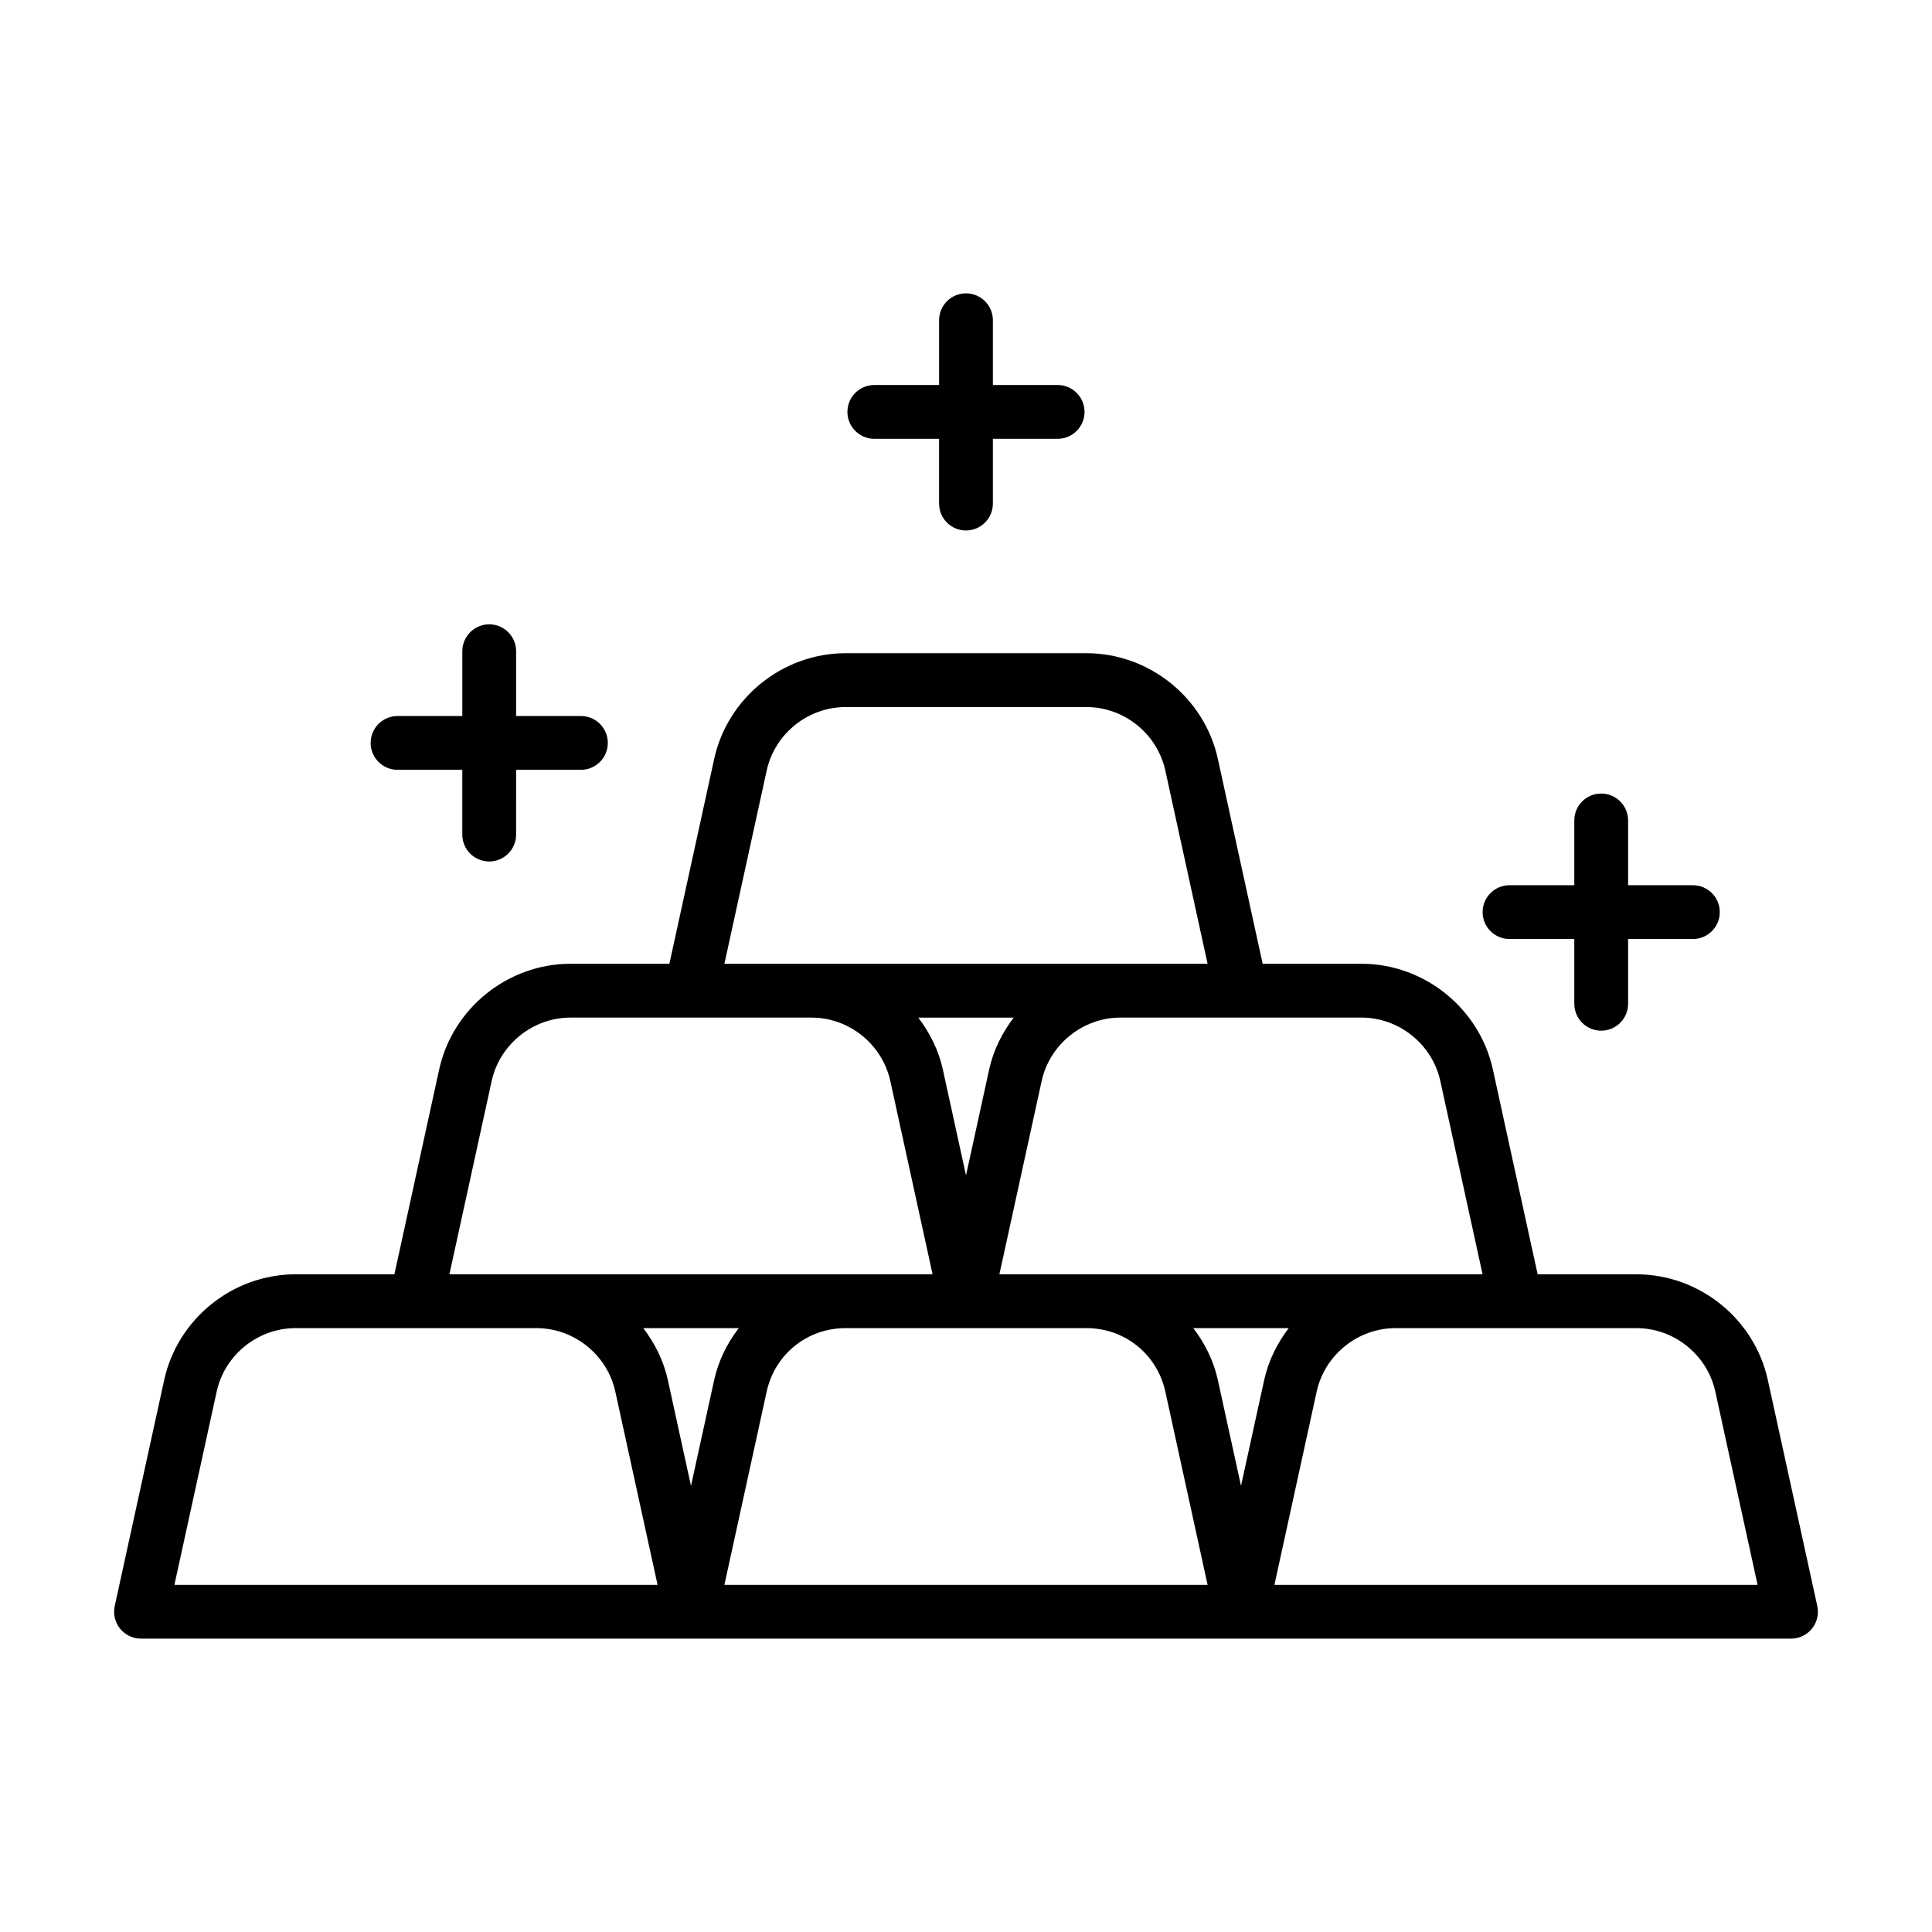 <?xml version="1.0" encoding="UTF-8"?>
<!-- Uploaded to: ICON Repo, www.iconrepo.com, Generator: ICON Repo Mixer Tools -->
<svg fill="#000000" width="800px" height="800px" version="1.1" viewBox="144 144 512 512" xmlns="http://www.w3.org/2000/svg">
 <g>
  <path d="m612.5 509.74c-3.547-16.246-18.184-28.035-34.82-28.035h-26.188l-11.863-54.27c-3.555-16.234-18.203-28.027-34.82-28.027h-26.188l-11.871-54.27c-3.555-16.246-18.203-28.027-34.82-28.027h-63.848c-16.617 0-31.266 11.781-34.82 28.027l-11.871 54.27h-26.188c-16.617 0-31.266 11.789-34.82 28.027l-11.863 54.27h-26.195c-16.637 0-31.273 11.789-34.82 28.035l-13.098 59.867c-0.465 2.106 0.055 4.309 1.41 5.996 1.355 1.68 3.391 2.656 5.551 2.656h437.27c2.164 0 4.195-0.977 5.551-2.656 1.355-1.691 1.875-3.891 1.41-5.996zm-139.62-96.07h31.926c9.969 0 18.762 7.074 20.895 16.812l11.195 51.223h-128.05l11.203-51.223c2.137-9.738 10.918-16.812 20.895-16.812zm-66.746 13.766-6.133 28.051-6.137-28.047c-1.121-5.137-3.453-9.75-6.508-13.766h25.285c-3.055 4.012-5.383 8.625-6.508 13.762zm-58.953-79.246c2.137-9.738 10.926-16.812 20.895-16.812h63.848c9.969 0 18.762 7.074 20.895 16.812l11.203 51.223h-128.05zm-72.883 82.293c2.137-9.738 10.926-16.812 20.895-16.812h63.852c9.98 0 18.762 7.074 20.895 16.812l11.203 51.223h-128.05zm-84.078 133.52 11.203-51.215c2.125-9.746 10.918-16.82 20.895-16.82h63.852c9.969 0 18.762 7.074 20.895 16.82l11.195 51.215zm136.9-26.227-6.129-28.035c-1.125-5.144-3.457-9.758-6.516-13.777h25.297c-3.059 4.016-5.391 8.633-6.516 13.777zm8.852 26.227 11.203-51.215c2.172-9.906 10.758-16.82 20.895-16.82l31.93-0.004h31.926c10.137 0 18.723 6.914 20.895 16.82l11.203 51.215zm136.91-26.227-6.133-28.035c-1.125-5.144-3.457-9.758-6.516-13.777h25.297c-3.059 4.016-5.391 8.633-6.516 13.777zm8.855 26.227 11.195-51.215c2.137-9.746 10.926-16.82 20.895-16.82h63.852c9.98 0 18.77 7.074 20.895 16.82l11.203 51.215z"/>
  <path d="m544.04 392.85h17.164v17.164c0 3.938 3.195 7.129 7.129 7.129 3.938 0 7.129-3.195 7.129-7.129v-17.164h17.172c3.938 0 7.129-3.195 7.129-7.129 0-3.938-3.195-7.129-7.129-7.129h-17.172v-17.164c0-3.938-3.195-7.129-7.129-7.129-3.938 0-7.129 3.195-7.129 7.129v17.164h-17.164c-3.938 0-7.129 3.195-7.129 7.129s3.191 7.129 7.129 7.129z"/>
  <path d="m249.35 348.01h17.164v17.164c0 3.938 3.195 7.129 7.129 7.129 3.938 0 7.129-3.195 7.129-7.129l0.004-17.164h17.172c3.938 0 7.129-3.195 7.129-7.129 0-3.938-3.195-7.129-7.129-7.129h-17.172v-17.172c0-3.938-3.195-7.129-7.129-7.129-3.938 0-7.129 3.195-7.129 7.129v17.172h-17.164c-3.938 0-7.129 3.195-7.129 7.129-0.004 3.938 3.191 7.129 7.125 7.129z"/>
  <path d="m375.7 260.29h17.164v17.164c0 3.938 3.195 7.129 7.129 7.129 3.938 0 7.129-3.195 7.129-7.129v-17.164h17.164c3.938 0 7.129-3.195 7.129-7.129 0-3.938-3.195-7.129-7.129-7.129h-17.16v-17.164c0-3.938-3.195-7.129-7.129-7.129-3.938 0-7.129 3.195-7.129 7.129v17.164h-17.164c-3.938 0-7.129 3.195-7.129 7.129-0.004 3.934 3.191 7.129 7.125 7.129z"/>
 </g>
</svg>